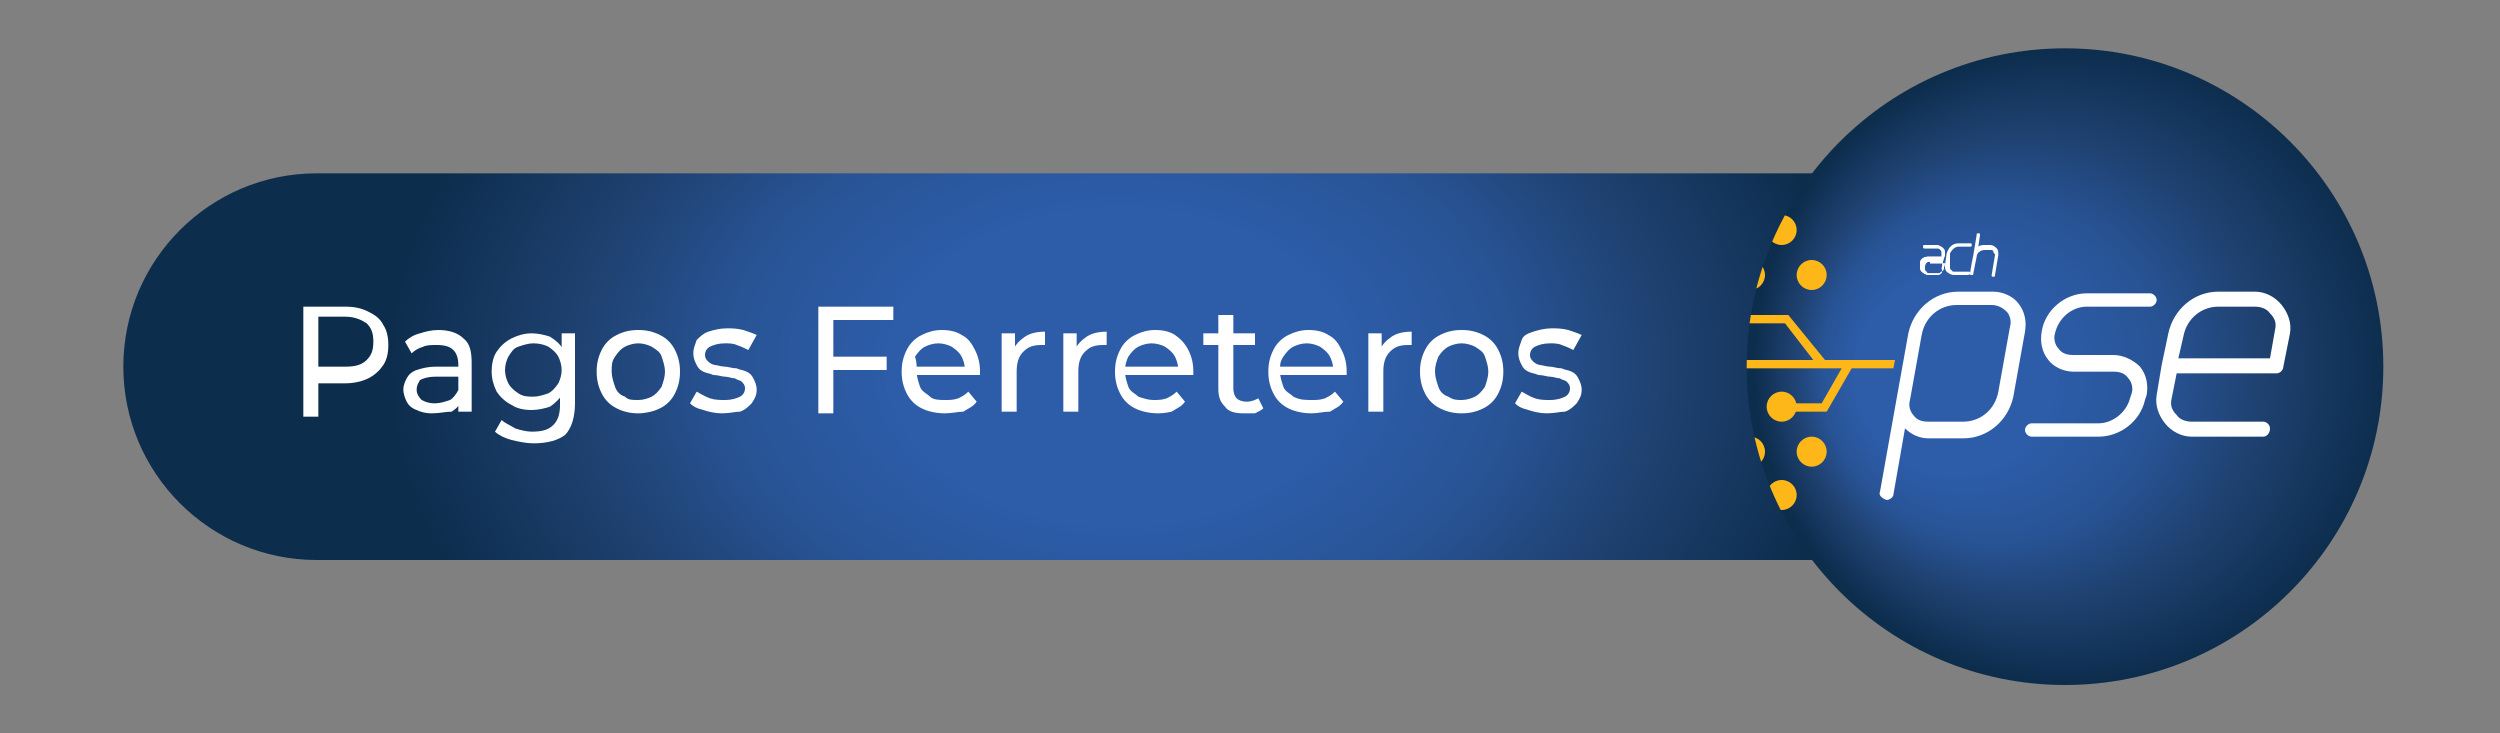 <?xml version="1.0" encoding="utf-8"?>
<!-- Generator: Adobe Illustrator 24.1.1, SVG Export Plug-In . SVG Version: 6.00 Build 0)  -->
<svg version="1.1" id="Capa_1" xmlns="http://www.w3.org/2000/svg" xmlns:xlink="http://www.w3.org/1999/xlink" x="0px" y="0px"
	 viewBox="0 0 150 44" style="enable-background:new 0 0 150 44;" xml:space="preserve">
<rect x="0" y="0" width="150" height="44" fill="#808080" stroke="none"/>
<style type="text/css">
	.st0{fill:url(#SVGID_1_);}
	.st1{fill:#FFFFFF;}
	.st2{clip-path:url(#Circle_3_);fill:url(#Circle_4_);}
	.st3{clip-path:url(#Circle_3_);fill:none;}
	.st4{clip-path:url(#Circle_3_);fill:#FFFFFF;}
	.st5{clip-path:url(#Circle_3_);}
	.st6{fill:#FDB718;}
	.st7{fill:none;}
	.st8{clip-path:url(#Circle_3_);fill:#FDB718;}
	.st9{fill:#70A73B;}
	.st10{fill-rule:evenodd;clip-rule:evenodd;fill:#FFFFFF;}
	.st11{fill-rule:evenodd;clip-rule:evenodd;fill:#70A73B;}
</style>
<g>
	
		<radialGradient id="SVGID_1_" cx="67.22" cy="-333.103" r="43.958" gradientTransform="matrix(1 0 0 0.683 0 249.526)" gradientUnits="userSpaceOnUse">
		<stop  offset="0.316" style="stop-color:#2D5CA8"/>
		<stop  offset="0.531" style="stop-color:#285496"/>
		<stop  offset="0.729" style="stop-color:#1F4272"/>
		<stop  offset="1" style="stop-color:#0D2D4D"/>
	</radialGradient>
	<path class="st0" d="M7.4,22L7.4,22c0-6.4,5.2-11.6,11.6-11.6h101.6c3.6,0,6.5,2.9,6.5,6.5v10.2c0,3.6-2.9,6.5-6.5,6.5H19
		C12.6,33.6,7.4,28.4,7.4,22z"/>
	<g>
		<g>
			<path class="st1" d="M18.2,24.8v-6.4h2.5c0.6,0,1,0.1,1.4,0.3c0.4,0.2,0.7,0.4,0.9,0.8c0.2,0.3,0.3,0.7,0.3,1.2
				c0,0.5-0.1,0.9-0.3,1.2c-0.2,0.3-0.5,0.6-0.9,0.8c-0.4,0.2-0.9,0.3-1.4,0.3h-2l0.4-0.4v2.4H18.2z M19.1,22.5L18.7,22h2
				c0.6,0,1-0.1,1.3-0.4s0.4-0.6,0.4-1.1c0-0.5-0.1-0.8-0.4-1.1c-0.3-0.2-0.7-0.4-1.3-0.4h-2l0.4-0.5V22.5z"/>
			<path class="st1" d="M25.9,24.8c-0.4,0-0.7-0.1-0.9-0.2c-0.3-0.1-0.5-0.3-0.6-0.5c-0.1-0.2-0.2-0.5-0.2-0.7
				c0-0.3,0.1-0.5,0.2-0.7c0.1-0.2,0.3-0.4,0.6-0.5c0.3-0.1,0.7-0.2,1.1-0.2h1.5v0.6h-1.5c-0.4,0-0.7,0.1-0.9,0.2
				C25.1,23,25,23.1,25,23.4c0,0.2,0.1,0.4,0.3,0.6c0.2,0.1,0.4,0.2,0.8,0.2c0.3,0,0.6-0.1,0.9-0.2c0.2-0.1,0.4-0.4,0.5-0.6l0.2,0.6
				c-0.1,0.3-0.3,0.5-0.6,0.7C26.7,24.7,26.4,24.8,25.9,24.8z M27.5,24.8v-1l0-0.2v-1.7c0-0.4-0.1-0.7-0.3-0.9
				c-0.2-0.2-0.5-0.3-1-0.3c-0.3,0-0.6,0-0.8,0.1c-0.3,0.1-0.5,0.2-0.7,0.4l-0.4-0.7c0.2-0.2,0.5-0.4,0.9-0.5
				c0.3-0.1,0.7-0.2,1.1-0.2c0.7,0,1.2,0.2,1.5,0.5c0.4,0.3,0.5,0.8,0.5,1.5v2.9H27.5z"/>
			<path class="st1" d="M31.9,24.6c-0.5,0-0.9-0.1-1.2-0.3c-0.4-0.2-0.7-0.5-0.9-0.8c-0.2-0.4-0.3-0.8-0.3-1.2
				c0-0.5,0.1-0.9,0.3-1.2c0.2-0.3,0.5-0.6,0.9-0.8c0.4-0.2,0.8-0.3,1.2-0.3c0.4,0,0.8,0.1,1.1,0.2c0.3,0.2,0.6,0.4,0.8,0.8
				c0.2,0.3,0.3,0.8,0.3,1.3c0,0.5-0.1,1-0.3,1.3c-0.2,0.3-0.5,0.6-0.8,0.8C32.7,24.5,32.3,24.6,31.9,24.6z M32,26.6
				c-0.4,0-0.9-0.1-1.3-0.2c-0.4-0.1-0.8-0.3-1-0.5l0.4-0.7c0.2,0.2,0.5,0.3,0.8,0.5c0.3,0.1,0.7,0.2,1,0.2c0.6,0,1-0.1,1.3-0.4
				c0.3-0.3,0.4-0.7,0.4-1.2v-1l0.1-1l0-1v-1.3h0.8v4.2c0,0.8-0.2,1.5-0.6,1.9C33.5,26.4,32.9,26.6,32,26.6z M32,23.8
				c0.3,0,0.6-0.1,0.9-0.2c0.2-0.1,0.4-0.3,0.6-0.6c0.1-0.2,0.2-0.5,0.2-0.8c0-0.3-0.1-0.6-0.2-0.8c-0.1-0.2-0.3-0.4-0.6-0.6
				c-0.2-0.1-0.5-0.2-0.9-0.2c-0.3,0-0.6,0.1-0.9,0.2c-0.3,0.1-0.4,0.3-0.6,0.6c-0.1,0.2-0.2,0.5-0.2,0.8c0,0.3,0.1,0.6,0.2,0.8
				c0.1,0.2,0.3,0.4,0.6,0.6S31.7,23.8,32,23.8z"/>
			<path class="st1" d="M38.3,24.8c-0.5,0-0.9-0.1-1.3-0.3s-0.7-0.5-0.9-0.9c-0.2-0.4-0.3-0.8-0.3-1.3c0-0.5,0.1-0.9,0.3-1.3
				c0.2-0.4,0.5-0.7,0.9-0.9c0.4-0.2,0.8-0.3,1.3-0.3c0.5,0,0.9,0.1,1.3,0.3c0.4,0.2,0.7,0.5,0.9,0.9c0.2,0.4,0.3,0.8,0.3,1.3
				c0,0.5-0.1,0.9-0.3,1.3c-0.2,0.4-0.5,0.7-0.9,0.9S38.7,24.8,38.3,24.8z M38.3,24c0.3,0,0.6-0.1,0.8-0.2c0.2-0.1,0.4-0.3,0.6-0.6
				c0.1-0.3,0.2-0.6,0.2-0.9c0-0.3-0.1-0.6-0.2-0.9c-0.1-0.3-0.3-0.4-0.6-0.6c-0.2-0.1-0.5-0.2-0.8-0.2c-0.3,0-0.6,0.1-0.8,0.2
				c-0.2,0.1-0.4,0.3-0.6,0.6s-0.2,0.5-0.2,0.9c0,0.3,0.1,0.6,0.2,0.9c0.1,0.3,0.3,0.5,0.6,0.6C37.7,24,37.9,24,38.3,24z"/>
			<path class="st1" d="M43.3,24.8c-0.4,0-0.8-0.1-1.1-0.2c-0.4-0.1-0.6-0.2-0.8-0.4l0.4-0.7c0.2,0.1,0.5,0.3,0.8,0.4
				c0.3,0.1,0.6,0.1,0.9,0.1c0.4,0,0.7-0.1,0.9-0.2c0.2-0.1,0.3-0.3,0.3-0.5c0-0.2-0.1-0.3-0.2-0.4c-0.1-0.1-0.3-0.1-0.4-0.2
				c-0.2,0-0.4-0.1-0.6-0.1s-0.4-0.1-0.7-0.1c-0.2-0.1-0.4-0.1-0.6-0.2c-0.2-0.1-0.3-0.2-0.4-0.4c-0.1-0.2-0.2-0.4-0.2-0.7
				c0-0.3,0.1-0.5,0.2-0.8c0.2-0.2,0.4-0.4,0.7-0.5c0.3-0.1,0.7-0.2,1.1-0.2c0.3,0,0.6,0,1,0.1c0.3,0.1,0.6,0.2,0.8,0.3L44.9,21
				c-0.2-0.1-0.4-0.2-0.7-0.3c-0.2-0.1-0.5-0.1-0.7-0.1c-0.4,0-0.7,0.1-0.9,0.2c-0.2,0.1-0.3,0.3-0.3,0.5c0,0.2,0.1,0.3,0.2,0.4
				s0.3,0.2,0.4,0.2s0.4,0.1,0.6,0.1c0.2,0,0.4,0.1,0.7,0.1c0.2,0.1,0.4,0.1,0.6,0.2c0.2,0.1,0.3,0.2,0.4,0.4
				c0.1,0.2,0.2,0.4,0.2,0.7c0,0.3-0.1,0.5-0.3,0.8c-0.2,0.2-0.4,0.4-0.7,0.5C44.1,24.7,43.8,24.8,43.3,24.8z"/>
			<path class="st1" d="M50,24.8h-0.9v-6.4h4.5v0.8H50V24.8z M49.9,21.4h3.3v0.8h-3.3V21.4z"/>
			<path class="st1" d="M56.7,24.8c-0.5,0-1-0.1-1.4-0.3s-0.7-0.5-0.9-0.9c-0.2-0.4-0.3-0.8-0.3-1.3c0-0.5,0.1-0.9,0.3-1.3
				c0.2-0.4,0.5-0.7,0.9-0.9c0.4-0.2,0.8-0.3,1.2-0.3c0.5,0,0.9,0.1,1.2,0.3c0.4,0.2,0.6,0.5,0.8,0.9c0.2,0.4,0.3,0.8,0.3,1.3
				c0,0,0,0.1,0,0.1c0,0,0,0.1,0,0.1h-4.1V22h3.6l-0.4,0.2c0-0.3-0.1-0.6-0.2-0.8c-0.1-0.2-0.3-0.4-0.6-0.6
				c-0.2-0.1-0.5-0.2-0.8-0.2c-0.3,0-0.6,0.1-0.8,0.2c-0.2,0.1-0.4,0.3-0.6,0.6C55,21.7,55,21.9,55,22.2v0.1c0,0.3,0.1,0.6,0.2,0.9
				c0.1,0.3,0.4,0.4,0.6,0.6s0.6,0.2,0.9,0.2c0.3,0,0.5,0,0.8-0.1c0.2-0.1,0.4-0.2,0.6-0.4l0.5,0.6c-0.2,0.3-0.5,0.4-0.8,0.6
				C57.5,24.7,57.1,24.8,56.7,24.8z"/>
			<path class="st1" d="M60.1,24.8v-4.8h0.8v1.3l-0.1-0.3c0.1-0.3,0.4-0.6,0.7-0.8c0.3-0.2,0.7-0.3,1.2-0.3v0.8c0,0-0.1,0-0.1,0
				c0,0-0.1,0-0.1,0c-0.5,0-0.8,0.1-1.1,0.4c-0.3,0.3-0.4,0.7-0.4,1.2v2.4H60.1z"/>
			<path class="st1" d="M63.8,24.8v-4.8h0.8v1.3l-0.1-0.3c0.1-0.3,0.4-0.6,0.7-0.8c0.3-0.2,0.7-0.3,1.2-0.3v0.8c0,0-0.1,0-0.1,0
				c0,0-0.1,0-0.1,0c-0.5,0-0.8,0.1-1.1,0.4c-0.3,0.3-0.4,0.7-0.4,1.2v2.4H63.8z"/>
			<path class="st1" d="M69.5,24.8c-0.5,0-1-0.1-1.4-0.3c-0.4-0.2-0.7-0.5-0.9-0.9c-0.2-0.4-0.3-0.8-0.3-1.3c0-0.5,0.1-0.9,0.3-1.3
				c0.2-0.4,0.5-0.7,0.9-0.9c0.4-0.2,0.8-0.3,1.2-0.3c0.5,0,0.9,0.1,1.2,0.3s0.6,0.5,0.8,0.9c0.2,0.4,0.3,0.8,0.3,1.3
				c0,0,0,0.1,0,0.1c0,0,0,0.1,0,0.1h-4.1V22h3.6l-0.4,0.2c0-0.3-0.1-0.6-0.2-0.8c-0.1-0.2-0.3-0.4-0.6-0.6
				c-0.2-0.1-0.5-0.2-0.8-0.2c-0.3,0-0.6,0.1-0.8,0.2c-0.2,0.1-0.4,0.3-0.6,0.6c-0.1,0.2-0.2,0.5-0.2,0.8v0.1c0,0.3,0.1,0.6,0.2,0.9
				c0.1,0.3,0.4,0.4,0.6,0.6c0.3,0.1,0.6,0.2,0.9,0.2c0.3,0,0.5,0,0.8-0.1c0.2-0.1,0.4-0.2,0.6-0.4l0.5,0.6
				c-0.2,0.3-0.5,0.4-0.8,0.6C70.3,24.7,69.9,24.8,69.5,24.8z"/>
			<path class="st1" d="M72.2,20.7v-0.7h3.1v0.7H72.2z M74.6,24.8c-0.5,0-0.9-0.1-1.1-0.4c-0.3-0.3-0.4-0.6-0.4-1.1v-4.4h0.9v4.4
				c0,0.3,0.1,0.5,0.2,0.6c0.1,0.1,0.3,0.2,0.6,0.2c0.3,0,0.5-0.1,0.7-0.2l0.3,0.6c-0.1,0.1-0.3,0.2-0.5,0.3
				C75,24.8,74.8,24.8,74.6,24.8z"/>
			<path class="st1" d="M78.7,24.8c-0.5,0-1-0.1-1.4-0.3c-0.4-0.2-0.7-0.5-0.9-0.9s-0.3-0.8-0.3-1.3c0-0.5,0.1-0.9,0.3-1.3
				c0.2-0.4,0.5-0.7,0.9-0.9c0.4-0.2,0.8-0.3,1.2-0.3c0.5,0,0.9,0.1,1.2,0.3c0.4,0.2,0.6,0.5,0.8,0.9c0.2,0.4,0.3,0.8,0.3,1.3
				c0,0,0,0.1,0,0.1c0,0,0,0.1,0,0.1h-4.1V22h3.6L80,22.2c0-0.3-0.1-0.6-0.2-0.8c-0.1-0.2-0.3-0.4-0.6-0.6c-0.2-0.1-0.5-0.2-0.8-0.2
				c-0.3,0-0.6,0.1-0.8,0.2c-0.2,0.1-0.4,0.3-0.6,0.6s-0.2,0.5-0.2,0.8v0.1c0,0.3,0.1,0.6,0.2,0.9c0.1,0.3,0.4,0.4,0.6,0.6
				C78,24,78.3,24,78.7,24c0.3,0,0.5,0,0.8-0.1c0.2-0.1,0.4-0.2,0.6-0.4l0.5,0.6c-0.2,0.3-0.5,0.4-0.8,0.6
				C79.4,24.7,79.1,24.8,78.7,24.8z"/>
			<path class="st1" d="M82.1,24.8v-4.8h0.8v1.3l-0.1-0.3c0.1-0.3,0.4-0.6,0.7-0.8c0.3-0.2,0.7-0.3,1.2-0.3v0.8c0,0-0.1,0-0.1,0
				c0,0-0.1,0-0.1,0c-0.5,0-0.8,0.1-1.1,0.4c-0.3,0.3-0.4,0.7-0.4,1.2v2.4H82.1z"/>
			<path class="st1" d="M87.7,24.8c-0.5,0-0.9-0.1-1.3-0.3s-0.7-0.5-0.9-0.9c-0.2-0.4-0.3-0.8-0.3-1.3c0-0.5,0.1-0.9,0.3-1.3
				c0.2-0.4,0.5-0.7,0.9-0.9c0.4-0.2,0.8-0.3,1.3-0.3c0.5,0,0.9,0.1,1.3,0.3c0.4,0.2,0.7,0.5,0.9,0.9c0.2,0.4,0.3,0.8,0.3,1.3
				c0,0.5-0.1,0.9-0.3,1.3c-0.2,0.4-0.5,0.7-0.9,0.9S88.2,24.8,87.7,24.8z M87.7,24c0.3,0,0.6-0.1,0.8-0.2s0.4-0.3,0.6-0.6
				c0.1-0.3,0.2-0.6,0.2-0.9c0-0.3-0.1-0.6-0.2-0.9s-0.3-0.4-0.6-0.6c-0.2-0.1-0.5-0.2-0.8-0.2c-0.3,0-0.6,0.1-0.8,0.2
				c-0.2,0.1-0.4,0.3-0.6,0.6c-0.1,0.3-0.2,0.5-0.2,0.9c0,0.3,0.1,0.6,0.2,0.9c0.1,0.3,0.3,0.5,0.6,0.6C87.2,24,87.4,24,87.7,24z"/>
			<path class="st1" d="M92.8,24.8c-0.4,0-0.8-0.1-1.1-0.2c-0.4-0.1-0.6-0.2-0.8-0.4l0.4-0.7c0.2,0.1,0.5,0.3,0.8,0.4
				c0.3,0.1,0.6,0.1,0.9,0.1c0.4,0,0.7-0.1,0.9-0.2c0.2-0.1,0.3-0.3,0.3-0.5c0-0.2-0.1-0.3-0.2-0.4c-0.1-0.1-0.3-0.1-0.4-0.2
				c-0.2,0-0.4-0.1-0.6-0.1c-0.2,0-0.4-0.1-0.7-0.1c-0.2-0.1-0.4-0.1-0.6-0.2c-0.2-0.1-0.3-0.2-0.4-0.4c-0.1-0.2-0.2-0.4-0.2-0.7
				c0-0.3,0.1-0.5,0.2-0.8s0.4-0.4,0.7-0.5c0.3-0.1,0.7-0.2,1.1-0.2c0.3,0,0.6,0,1,0.1c0.3,0.1,0.6,0.2,0.8,0.3L94.4,21
				c-0.2-0.1-0.4-0.2-0.7-0.3c-0.2-0.1-0.5-0.1-0.7-0.1c-0.4,0-0.7,0.1-0.9,0.2c-0.2,0.1-0.3,0.3-0.3,0.5c0,0.2,0.1,0.3,0.2,0.4
				c0.1,0.1,0.3,0.2,0.4,0.2s0.4,0.1,0.6,0.1c0.2,0,0.4,0.1,0.7,0.1c0.2,0.1,0.4,0.1,0.6,0.2c0.2,0.1,0.3,0.2,0.4,0.4
				c0.1,0.2,0.2,0.4,0.2,0.7c0,0.3-0.1,0.5-0.3,0.8c-0.2,0.2-0.4,0.4-0.7,0.5C93.6,24.7,93.3,24.8,92.8,24.8z"/>
		</g>
	</g>
	<g>
		<defs>
			<ellipse id="Circle_1_" cx="123.9" cy="22" rx="19.1" ry="19.1"/>
		</defs>
		<clipPath id="Circle_3_">
			<use xlink:href="#Circle_1_"  style="overflow:visible;"/>
		</clipPath>
		
			<radialGradient id="Circle_4_" cx="124.284" cy="-243.932" r="19.056" fx="114.018" fy="-244.685" gradientTransform="matrix(1 0 0 -1 0 -222)" gradientUnits="userSpaceOnUse">
			<stop  offset="0.316" style="stop-color:#2D5CA8"/>
			<stop  offset="0.531" style="stop-color:#285496"/>
			<stop  offset="0.729" style="stop-color:#1F4272"/>
			<stop  offset="1" style="stop-color:#0D2D4D"/>
		</radialGradient>
		<ellipse id="Circle_2_" class="st2" cx="123.9" cy="22" rx="19.1" ry="19.1"/>
		<path class="st4" d="M113.2,30C113.1,30,113.1,30,113.2,30c-0.3-0.1-0.5-0.3-0.4-0.5l1-5.6c0,0,0,0,0,0c0,0,0,0,0,0l0.7-3.9
			c0.3-1.4,1.5-2.5,3-2.5h2.1c0.6,0,1.2,0.3,1.5,0.7c0.4,0.5,0.5,1.1,0.4,1.7l-0.7,3.9c-0.3,1.4-1.5,2.5-3,2.5h-2.1
			c-0.5,0-1-0.2-1.4-0.6l-0.7,4C113.6,29.8,113.4,30,113.2,30z M114.6,24C114.6,24,114.6,24,114.6,24c-0.1,0.3,0,0.7,0.2,0.9
			c0.2,0.3,0.5,0.4,0.9,0.4h2.1c1,0,1.9-0.7,2.1-1.8l0.7-3.9c0.1-0.3,0-0.7-0.2-0.9s-0.5-0.4-0.9-0.4h-2.1c-1,0-1.9,0.7-2.1,1.8
			L114.6,24z"/>
		<path class="st4" d="M125.9,26.2h-4c-0.2,0-0.4-0.2-0.4-0.4c0-0.2,0.2-0.4,0.4-0.4h4c0.9,0,1.7-0.7,1.9-1.5l0.1-0.3
			c0.1-0.3,0-0.7-0.2-0.9c-0.2-0.3-0.5-0.4-0.9-0.4h-2.4c-0.6,0-1.2-0.3-1.5-0.7c-0.4-0.5-0.5-1.1-0.4-1.7l0,0
			c0.2-1.3,1.4-2.3,2.7-2.3h3.8c0.2,0,0.4,0.2,0.4,0.4c0,0.2-0.2,0.4-0.4,0.4h-3.8c-0.9,0-1.7,0.7-1.9,1.6l0,0
			c-0.1,0.3,0,0.7,0.2,0.9c0.2,0.3,0.5,0.4,0.9,0.4h2.4c0.6,0,1.2,0.3,1.6,0.7c0.4,0.5,0.5,1.1,0.4,1.7l-0.1,0.3
			C128.4,25.3,127.2,26.2,125.9,26.2z"/>
		<path class="st4" d="M135.8,26.2h-4.3c-0.6,0-1.2-0.3-1.6-0.8c-0.4-0.5-0.6-1.1-0.5-1.7l0.3-1.8c0,0,0,0,0,0l0.4-1.9
			c0.3-1.4,1.5-2.5,3-2.5h2.2c0.6,0,1.2,0.3,1.6,0.8c0.4,0.5,0.6,1.1,0.5,1.7L137,22c0,0.2-0.2,0.4-0.4,0.4h-6l-0.3,1.5
			c-0.1,0.4,0,0.7,0.3,1c0.2,0.3,0.6,0.4,0.9,0.4h4.3c0.2,0,0.4,0.2,0.4,0.4C136.2,26,136,26.2,135.8,26.2z M130.7,21.5h5.5l0.3-1.7
			c0.1-0.4,0-0.7-0.3-1c-0.2-0.3-0.6-0.4-0.9-0.4h-2.2c-1,0-1.9,0.7-2.1,1.8L130.7,21.5z"/>
		<g class="st5">
			<circle class="st6" cx="106.9" cy="13.8" r="0.9"/>
			<circle class="st6" cx="106.9" cy="24.4" r="0.9"/>
			<circle class="st7" cx="106.9" cy="19.1" r="0.9"/>
			<circle class="st6" cx="106.9" cy="29.7" r="0.9"/>
		</g>
		<g class="st5">
			<g>
				<circle class="st6" cx="105" cy="16.5" r="0.9"/>
				<circle class="st6" cx="105" cy="27.1" r="0.9"/>
				<circle class="st7" cx="105" cy="21.8" r="0.9"/>
			</g>
			<g>
				<circle class="st6" cx="108.7" cy="16.5" r="0.9"/>
				<circle class="st6" cx="108.7" cy="27.1" r="0.9"/>
				<circle class="st7" cx="108.7" cy="21.8" r="0.9"/>
			</g>
		</g>
		<polygon class="st8" points="109.5,21.6 107.3,18.9 103.4,18.9 103.4,19.4 107.1,19.4 108.8,21.6 103.4,21.6 103.4,22.1 
			110.5,22.1 109.3,24.2 106.9,24.2 106.9,24.7 109.6,24.7 111.1,22.1 113.6,22.1 113.7,21.6 		"/>
		<path class="st4" d="M119.8,14.9c-0.1-0.1-0.2-0.2-0.4-0.2h-0.3c-0.1,0-0.3,0-0.4,0.1l0.1-0.7c0-0.1,0-0.1-0.1-0.1
			c-0.1,0-0.1,0-0.1,0.1l-0.2,1.2c0,0,0,0,0,0l-0.1,0.5l-0.1,0.6c0,0.1,0,0.1,0.1,0.1c0,0,0,0,0,0c0.1,0,0.1,0,0.1-0.1l0.1-0.5v0
			l0,0l0.1-0.5c0-0.2,0.2-0.4,0.5-0.4h0.3c0.1,0,0.2,0,0.2,0.1c0,0.1,0.1,0.1,0.1,0.2l-0.2,1.2c0,0.1,0,0.1,0.1,0.1c0,0,0,0,0,0
			c0.1,0,0.1,0,0.1-0.1l0.2-1.2C119.9,15.1,119.9,15,119.8,14.9z"/>
		<path class="st4" d="M118,16.5h-0.8c-0.1,0-0.3-0.1-0.4-0.2c-0.1-0.1-0.1-0.2-0.1-0.4l0.1-0.7c0.1-0.3,0.3-0.6,0.7-0.6h0.7
			c0.1,0,0.1,0,0.1,0.1s0,0.1-0.1,0.1h-0.7c-0.2,0-0.4,0.2-0.5,0.4L117,16c0,0.1,0,0.2,0.1,0.2c0,0.1,0.1,0.1,0.2,0.1h0.8
			c0.1,0,0.1,0,0.1,0.1C118.2,16.5,118.1,16.5,118,16.5z"/>
		<g class="st5">
			<path class="st1" d="M116.2,16.5h-0.5c-0.1,0-0.3-0.1-0.4-0.2c-0.1-0.1-0.1-0.2-0.1-0.4l0-0.1c0-0.3,0.3-0.4,0.5-0.4h0.8l0-0.2
				c0-0.1,0-0.2-0.1-0.2c0-0.1-0.1-0.1-0.2-0.1h-0.7c-0.1,0-0.1,0-0.1-0.1s0-0.1,0.1-0.1h0.7c0.1,0,0.3,0.1,0.4,0.2
				c0.1,0.1,0.1,0.2,0.1,0.4l-0.1,0.3c0,0,0,0,0,0l-0.1,0.5C116.6,16.4,116.4,16.5,116.2,16.5z M115.8,15.7c-0.2,0-0.3,0.1-0.3,0.3
				l0,0.1c0,0.1,0,0.2,0.1,0.2c0,0.1,0.1,0.1,0.2,0.1h0.5c0.1,0,0.2-0.1,0.3-0.2l0.1-0.4H115.8z"/>
			<path class="st1" d="M116.2,16.5h-0.5c-0.1,0-0.3-0.1-0.4-0.2c-0.1-0.1-0.1-0.2-0.1-0.4l0-0.1c0-0.3,0.3-0.4,0.5-0.4h0.8l0-0.2
				c0-0.1,0-0.2-0.1-0.2c0-0.1-0.1-0.1-0.2-0.1h-0.7c-0.1,0-0.1,0-0.1-0.1s0-0.1,0.1-0.1h0.7c0.1,0,0.3,0.1,0.4,0.2
				c0.1,0.1,0.1,0.2,0.1,0.4l-0.1,0.3c0,0,0,0,0,0l-0.1,0.5C116.6,16.4,116.4,16.5,116.2,16.5z M115.8,15.7c-0.2,0-0.3,0.1-0.3,0.3
				l0,0.1c0,0.1,0,0.2,0.1,0.2c0,0.1,0.1,0.1,0.2,0.1h0.5c0.1,0,0.2-0.1,0.3-0.2l0.1-0.4H115.8z"/>
		</g>
	</g>
</g>
</svg>
